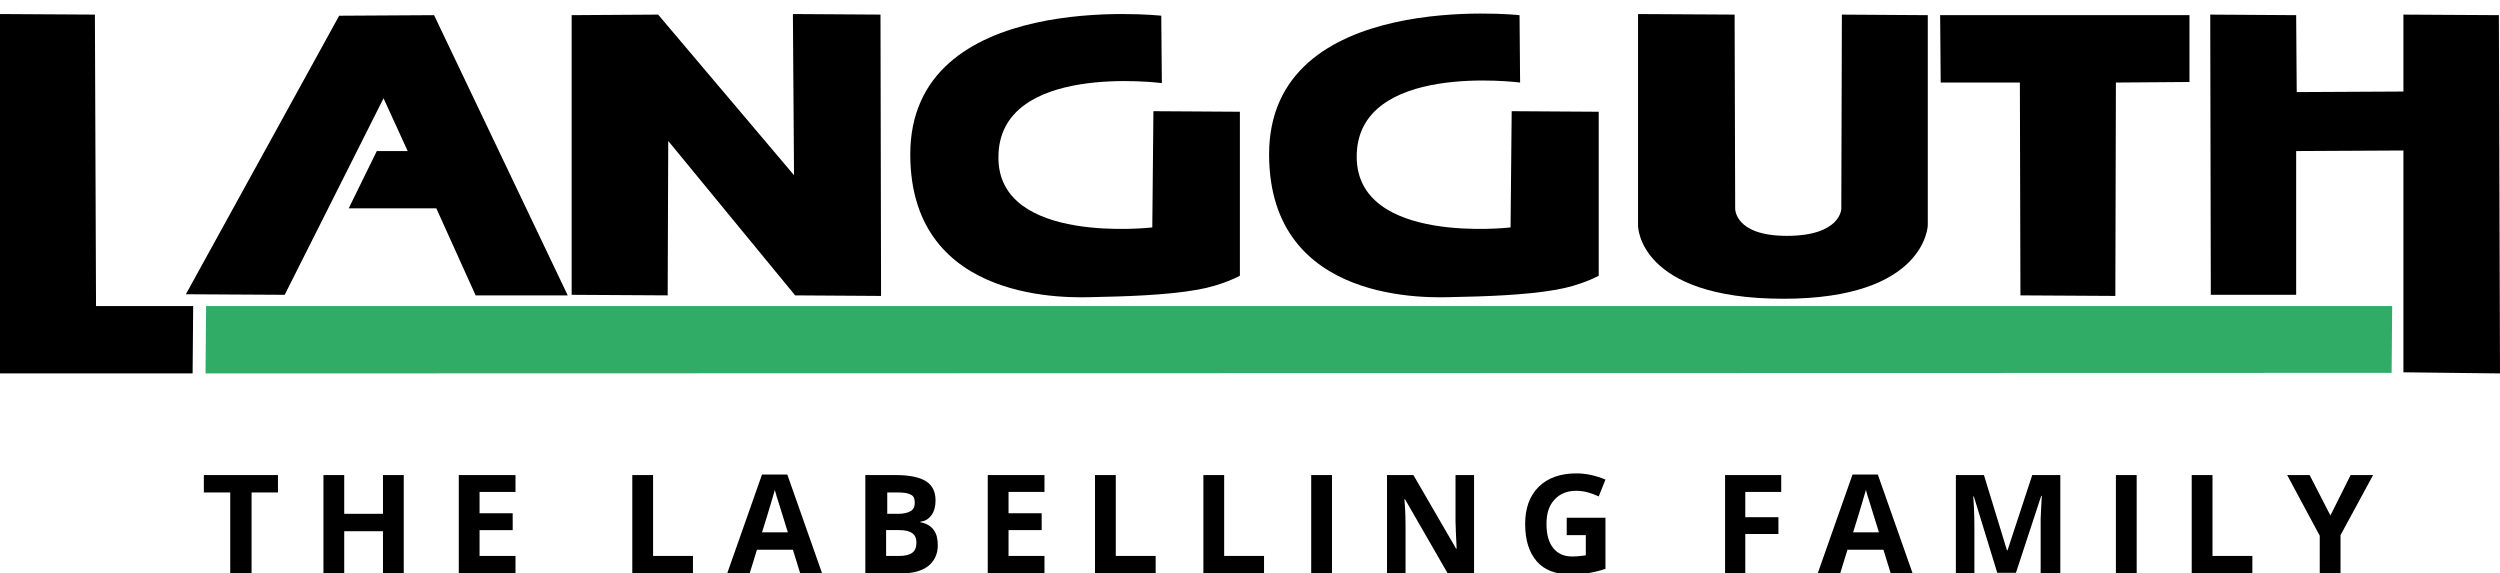 <?xml version="1.0" encoding="utf-8"?>
<!-- Generator: Adobe Illustrator 25.4.1, SVG Export Plug-In . SVG Version: 6.00 Build 0)  -->
<svg version="1.1" id="Ebene_1" xmlns="http://www.w3.org/2000/svg" xmlns:xlink="http://www.w3.org/1999/xlink" x="0px" y="0px"
	 viewBox="0 0 445.2 102.1" style="enable-background:new 0 0 445.2 102.1;" xml:space="preserve">
<style type="text/css">
	.st0{fill-rule:evenodd;clip-rule:evenodd;}
	.st1{fill-rule:evenodd;clip-rule:evenodd;fill:#30AC67;}
</style>
<g>
	<g>
		<path class="st0" d="M0,2.5l16.9,0.1l0.2,51.9h17.3l-0.1,12H0V2.5z"/>
		<path class="st0" d="M33.1,52.4L60.4,2.8l16.9-0.1l23.8,49.9H84.7l-7-15.5H62.1l5-10.2h5.5l-4.3-9.4L50.7,52.5L33.1,52.4z"/>
		<path class="st0" d="M101.8,52.5V2.7l15.4-0.1l24.2,28.6l-0.2-28.7l15.6,0.1l0.1,50.1l-15.3-0.1L119,25.1l-0.1,27.5L101.8,52.5z"
			/>
		<path class="st0" d="M284.7,19.9v29.2c0,0-3,1.7-7.6,2.5c-5.6,1-13.3,1.2-18.3,1.3c-3.9,0.1-32.7,1.5-32.8-25.3
			c-0.1-29.7,44.6-24.9,44.6-24.9l0.1,12c0,0-29.1-3.8-29.1,13.2C241.6,43.7,269,40.5,269,40.5l0.2-20.7L284.7,19.9z"/>
		<path class="st0" d="M220.8,19.9v29.2c0,0-3,1.7-7.6,2.5c-5.6,1-13.3,1.2-18.3,1.3c-3.9,0.1-32.7,1.5-32.8-25.3
			C162-2.1,206.8,2.8,206.8,2.8l0.1,12c0,0-29.1-3.8-29.1,13.2c-0.1,15.7,27.4,12.5,27.4,12.5l0.2-20.7L220.8,19.9z"/>
		<path class="st0" d="M291.7,2.5l17.2,0.1l0.1,34.5c0,0-0.2,4.9,9.2,4.9c9.6,0,9.7-4.8,9.7-4.8l0.1-34.6l15.3,0.1v37.4
			c0,0-0.3,13.1-25.7,13.1c-25.9,0-25.9-13-25.9-13V2.5z"/>
		<path class="st0" d="M345.5,2.7h44.4v11.9l-13.1,0.1l-0.1,38l-16.9-0.1l-0.1-37.9h-14.1L345.5,2.7z"/>
		<path class="st0" d="M393.6,2.6l15.3,0.1l0.1,13.7l19-0.1V2.6L445,2.7l0.2,63.8L428,66.3V26.8l-19.1,0.1v25.6h-15.2L393.6,2.6z"/>
		<path class="st1" d="M426,54.5l-0.1,11.9L36.6,66.5l0.1-12H426z"/>
		<g>
			<path d="M44.7,102.1H41V87.7h-4.7v-3.1h13.2v3.1h-4.7V102.1z"/>
			<path d="M71.9,102.1h-3.7v-7.5h-6.9v7.5h-3.7V84.6h3.7v6.9h6.9v-6.9h3.7V102.1z"/>
			<path d="M91.8,102.1H81.7V84.6h10.1v3h-6.4v3.8h5.9v3h-5.9V99h6.4V102.1z"/>
			<path d="M112.6,102.1V84.6h3.7V99h7.1v3.1H112.6z"/>
			<path d="M142.5,102.1l-1.3-4.2h-6.4l-1.3,4.2h-4l6.2-17.6h4.5l6.2,17.6H142.5z M140.3,94.8c-1.2-3.8-1.8-5.9-2-6.4
				c-0.1-0.5-0.3-0.9-0.3-1.2c-0.3,1-1,3.5-2.3,7.6H140.3z"/>
			<path d="M154.1,84.6h5.4c2.5,0,4.3,0.4,5.4,1.1c1.1,0.7,1.7,1.8,1.7,3.4c0,1-0.2,1.9-0.7,2.6c-0.5,0.7-1.1,1.1-2,1.2v0.1
				c1.1,0.2,1.9,0.7,2.4,1.4c0.5,0.7,0.7,1.6,0.7,2.7c0,1.6-0.6,2.8-1.7,3.7c-1.2,0.9-2.7,1.3-4.7,1.3h-6.5V84.6z M157.8,91.5h2.2
				c1,0,1.7-0.2,2.2-0.5c0.5-0.3,0.7-0.8,0.7-1.5c0-0.7-0.2-1.2-0.7-1.4c-0.5-0.3-1.3-0.4-2.3-0.4h-1.9V91.5z M157.8,94.5V99h2.4
				c1,0,1.8-0.2,2.3-0.6c0.5-0.4,0.7-1,0.7-1.8c0-1.5-1-2.2-3.1-2.2H157.8z"/>
			<path d="M186,102.1h-10.1V84.6H186v3h-6.4v3.8h5.9v3h-5.9V99h6.4V102.1z"/>
			<path d="M195,102.1V84.6h3.7V99h7.1v3.1H195z"/>
			<path d="M214.3,102.1V84.6h3.7V99h7.1v3.1H214.3z"/>
			<path d="M233.5,102.1V84.6h3.7v17.5H233.5z"/>
			<path d="M262.5,102.1h-4.7l-7.6-13.2h-0.1c0.2,2.3,0.2,4,0.2,5v8.2H247V84.6h4.7l7.6,13.1h0.1c-0.1-2.3-0.2-3.9-0.2-4.8v-8.3h3.3
				V102.1z"/>
			<path d="M279,92.2h6.9v9.1c-1.1,0.4-2.2,0.6-3.2,0.8c-1,0.1-2,0.2-3,0.2c-2.6,0-4.7-0.8-6-2.3c-1.4-1.6-2.1-3.8-2.1-6.7
				c0-2.8,0.8-5,2.4-6.6c1.6-1.6,3.9-2.4,6.7-2.4c1.8,0,3.5,0.4,5.2,1.1l-1.2,3c-1.3-0.6-2.6-1-4-1c-1.6,0-2.9,0.5-3.9,1.6
				c-1,1.1-1.4,2.5-1.4,4.3c0,1.9,0.4,3.3,1.2,4.3s1.9,1.5,3.4,1.5c0.8,0,1.6-0.1,2.4-0.2v-3.6H279V92.2z"/>
			<path d="M310.8,102.1h-3.6V84.6h10v3h-6.4v4.5h5.9v3h-5.9V102.1z"/>
			<path d="M336.7,102.1l-1.3-4.2h-6.4l-1.3,4.2h-4l6.2-17.6h4.5l6.2,17.6H336.7z M334.6,94.8c-1.2-3.8-1.8-5.9-2-6.4
				c-0.1-0.5-0.3-0.9-0.3-1.2c-0.3,1-1,3.5-2.3,7.6H334.6z"/>
			<path d="M355.7,102.1l-4.2-13.7h-0.1c0.2,2.8,0.2,4.7,0.2,5.6v8.1h-3.3V84.6h5l4.1,13.4h0.1l4.4-13.4h5v17.5h-3.5v-8.3
				c0-0.4,0-0.8,0-1.4c0-0.5,0.1-1.9,0.2-4.1h-0.1l-4.5,13.7H355.7z"/>
			<path d="M376.8,102.1V84.6h3.7v17.5H376.8z"/>
			<path d="M390.3,102.1V84.6h3.7V99h7.1v3.1H390.3z"/>
			<path d="M415,91.8l3.6-7.2h4l-5.8,10.7v6.8h-3.7v-6.7l-5.8-10.8h4L415,91.8z"/>
		</g>
	</g>
</g>
</svg>
